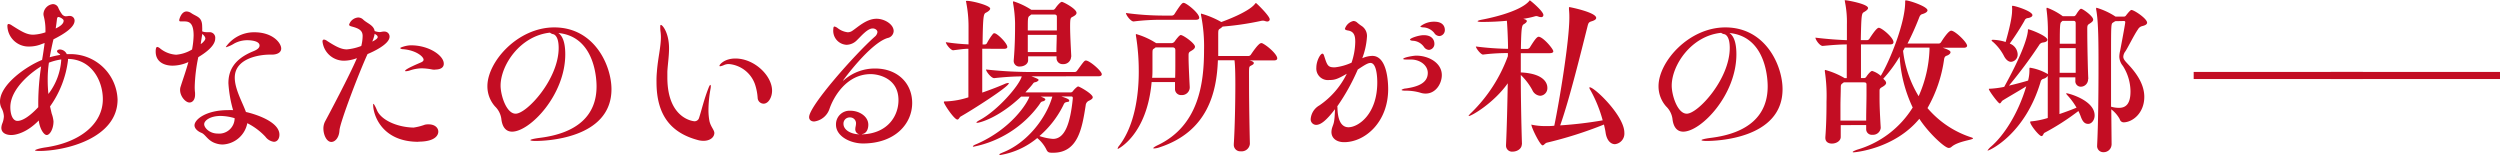 <svg id="レイヤー_1" data-name="レイヤー 1" xmlns="http://www.w3.org/2000/svg" viewBox="0 0 534.57 33.15"><defs><style>.cls-1{fill:#c30d23;}</style></defs><path class="cls-1" d="M703.44,547.26a7,7,0,0,1,.4,1.7c0,1.67-.8,2.93-1.45,2.93s-1.52-1.44-1.7-3.11c-2.54,2.61-4.89,3.11-5.87,3.11-1.15,0-2.13-.46-2.13-1.55a2.87,2.87,0,0,1,.18-.87,4.67,4.67,0,0,0,.36-1.56,4.08,4.08,0,0,0-.5-1.77,3.05,3.05,0,0,1-.33-1.41c0-3.66,5.72-7.6,9-8.9.22-1.27.4-2.5.54-3.62l-1.08.4a7.19,7.19,0,0,1-2.25.36,4.52,4.52,0,0,1-4.63-4.42c0-.29.11-.4.26-.4a1.47,1.47,0,0,1,.68.29c2.17,1.38,3.22,2,4.6,2a9.46,9.46,0,0,0,2.6-.51v-.43a11.45,11.45,0,0,0-.36-3,2.12,2.12,0,0,1-.07-.47,2.25,2.25,0,0,1,2-2.13,1.26,1.26,0,0,1,1.12.65,6.93,6.93,0,0,0,.94,1.63l.15.11a.9.9,0,0,0,.58.21,3.93,3.93,0,0,0,.61-.07c.07,0,.18,0,.26,0a1,1,0,0,1,1,1c0,1.38-2.1,2.79-4.52,4-.29,1.19-.55,2.46-.8,3.83a19.76,19.76,0,0,1,2.24-.5c0-.11-.14-.18-.21-.26-.33-.18-.47-.4-.47-.54s.25-.36.61-.36a1.67,1.67,0,0,1,1.48,1h.37a10.07,10.07,0,0,1,10.49,9.7c0,8.32-11.22,11-16.72,11-.61,0-.94-.07-.94-.14s.72-.4,2.24-.62c7.35-1.05,12.27-5,12.27-10.31,0-3.87-2.35-8.54-7.45-8.61v.29a21.52,21.52,0,0,1-3.84,9.87ZM700.58,545a53.8,53.8,0,0,1,.61-7.78c-1.44.83-6.58,4.49-6.58,8.72,0,1.48.47,2.93,1.52,2.93,1.7,0,3.94-2.39,4.45-2.93Zm4.92-9.27a12.25,12.25,0,0,0-2.64.69,24.1,24.1,0,0,0-.26,3.69,29,29,0,0,0,.15,3A13.34,13.34,0,0,0,705.5,535.75Zm.51-8.25a.5.5,0,0,0-.22-.39,2,2,0,0,0-.87-.44c-.25,0-.32.22-.36.62-.07.61-.15,1.23-.25,1.84C705.36,528.62,706,528.05,706,527.5Z" transform="translate(-692.4 -523.02)"/><path class="cls-1" d="M729.31,537.06c-1.84,0-3.62-.83-3.62-3,0-1,.26-1,.36-1a1.28,1.28,0,0,1,.55.29,6,6,0,0,0,3.47,1.37,7.71,7.71,0,0,0,3.4-1.12,18.21,18.21,0,0,0,.33-3c0-2.75-1-3-2-3h-.65c-.25,0-.43,0-.43-.29,0-.07.4-1.84,1.59-1.84a1.94,1.94,0,0,1,1,.36c1.16.8,2.32.76,2.32,2.89a7.87,7.87,0,0,1,0,1,2.43,2.43,0,0,0,.87.18,3.5,3.5,0,0,0,.61,0h.18a1.19,1.19,0,0,1,1.13,1.34c0,.61-.26,2-3.62,4a34.83,34.83,0,0,0-.76,6.19,9.45,9.45,0,0,0,.07,1.44c0,.15,0,.29,0,.4,0,1.09-.55,1.67-1.2,1.67-.83,0-2-1.31-2-2.68a2.15,2.15,0,0,1,.14-.8c.4-1.3,1.09-3.18,1.63-5.17A8.31,8.31,0,0,1,729.31,537.06ZM740,553.92a4.55,4.55,0,0,1-1.37-.22c-1.81-.54-2.25-1.91-3.15-2.27s-1.49-1-1.49-1.6c0-1.3,2.54-3.26,7.13-3.26a10.48,10.48,0,0,1,1.12,0,26.9,26.9,0,0,1-1-5.75c0-2.64,1.12-5.11,5.25-6.81,1-.39,1.41-.79,1.41-1.26,0-1.09-2.28-1.13-2.57-1.13a5.91,5.91,0,0,0-2.82.69,7.12,7.12,0,0,1-1.74.8c-.07,0-.07,0-.07-.07a7.37,7.37,0,0,1,6.08-3.12c3.94,0,5.75,2.28,5.75,3.48,0,.83-.83,1.3-2,1.3h-.51c-1.85,0-7.42.65-7.42,4.92,0,2.46,1.63,5.25,2.39,7.35,1.19.25,7.16,1.84,7.16,4.85,0,.83-.43,1.52-1.19,1.52a2.68,2.68,0,0,1-1.81-1.09,13.75,13.75,0,0,0-3.87-2.89A5.62,5.62,0,0,1,740,553.92Zm-4.63-21.5a2.9,2.9,0,0,0,.69-.65.88.88,0,0,0,.25-.5c0-.26-.18-.58-.65-1C735.54,530.94,735.43,531.66,735.32,532.42Zm4.23,15.39c-2.28,0-3.54,1-3.54,1.77s1.15,2,2.89,2a3.31,3.31,0,0,0,3.62-3.22v-.07A11.17,11.17,0,0,0,739.55,547.81Z" transform="translate(-692.4 -523.02)"/><path class="cls-1" d="M766,536a4.6,4.6,0,0,1-4.64-4.12c0-.29.15-.4.33-.4a1.41,1.41,0,0,1,.65.29c2,1.3,3.11,1.81,4.24,1.81a11.45,11.45,0,0,0,3.07-.73,8.91,8.91,0,0,0,.29-2.13c0-1.12-.69-1.59-2.21-2-.39-.11-.68-.18-.68-.44a2.23,2.23,0,0,1,1.91-1.52,1.54,1.54,0,0,1,1.09.44c.8.79,2.28,1.19,2.46,2.46a3.77,3.77,0,0,0,1.05.22c.25,0,.47-.08.8-.11.07,0,.14,0,.25,0a1.07,1.07,0,0,1,1.09,1.09c0,1.66-3.73,3.32-4.71,3.72-1.84,4-5.86,14.55-6,16.29-.07,1.55-.91,2.5-1.74,2.5-1,0-1.7-1.49-1.7-2.9a3.32,3.32,0,0,1,.36-1.48c.69-1.27,5.25-9.85,6.81-13.54A7.93,7.93,0,0,1,766,536Zm6.44-5.39a8.3,8.3,0,0,1-.44,1.3c.55-.25,1.16-.65,1.16-.94s-.18-.43-.65-.72Zm9.41,22.73c-7.86,0-9.66-5.83-9.66-7.89,0-.15,0-.22.07-.22s.36.43.72,1.3c.83,2.1,4.24,3.69,7.85,3.77a11.88,11.88,0,0,0,2.43-.62,3.21,3.21,0,0,1,.8-.07c1.3,0,2.06.72,2.06,1.56C786.13,551.71,785.73,553.31,781.86,553.31Zm3.62-15.42c-.22,0-.51,0-.8-.07a12.39,12.39,0,0,0-2.13-.22,8.37,8.37,0,0,0-2.43.43,3.31,3.31,0,0,1-.9.19c-.11,0-.19,0-.19-.08,0-.4,3.08-1.66,3.41-1.81s.54-.32.54-.58c0-.65-1.59-2-4.34-2.24-.4,0-.65-.14-.65-.25s1.26-.58,2.31-.58c3.87,0,7,2.21,7,3.91C787.32,537.35,786.74,537.89,785.48,537.89Z" transform="translate(-692.4 -523.02)"/><path class="cls-1" d="M813.27,534.63c0,8.72-7.57,16.54-11.37,16.54-1.16,0-2.1-.76-2.31-2.82a4.55,4.55,0,0,0-1.34-2.57,6.47,6.47,0,0,1-1.63-4.34c0-5.18,6.44-12.56,14.3-12.56,8.64,0,12.23,8.21,12.23,13.21,0,10.71-14.41,11.07-16.18,11.07-.72,0-1.16-.07-1.16-.18s.58-.29,1.92-.47c8.25-1,12.23-4.92,12.23-11,0-.76,0-10.64-8.18-11.43C812.65,530.65,813.27,532,813.27,534.63Zm-13.83,6.7c0,2.06,1.23,6,3.22,6,2.39,0,9.2-7.38,9.2-14.07,0-2.43-.87-2.86-1.16-2.93A1.45,1.45,0,0,1,810,530C803.57,530.69,799.44,537,799.44,541.33Z" transform="translate(-692.4 -523.02)"/><path class="cls-1" d="M842.83,553.13a4.74,4.74,0,0,1-1-.11c-6.22-1.59-9.05-5.65-9.05-12.45a19.59,19.59,0,0,1,.08-2.17c.21-2.9.86-5.29.86-7.46a9.79,9.79,0,0,0-.07-1.08,6,6,0,0,1-.07-1c0-.32,0-.51.14-.51.37,0,1.74,1.74,1.74,5,0,1.73-.29,3.54-.36,5,0,.43,0,.83,0,1.23,0,8.94,5.69,9.37,5.79,9.37a1,1,0,0,0,1-.76c.58-1.77,1-3.76,2-6.33.18-.47.32-.69.39-.69s.11.14.11.32a3.05,3.05,0,0,1-.07.58,25.93,25.93,0,0,0-.43,4.45,12.58,12.58,0,0,0,.21,2.39c.29,1.27,1.05,1.89,1.05,2.57C845.11,552.4,844.21,553.13,842.83,553.13ZM854.41,544a11.64,11.64,0,0,0-.54-2.86,6.51,6.51,0,0,0-5.54-4.42,2.46,2.46,0,0,0-1.05.18,3.32,3.32,0,0,1-.9.29.13.13,0,0,1-.14-.11c0-.25,1.08-1.55,3.4-1.55,4.09,0,7.85,3.69,7.85,6.87,0,1.45-.8,2.79-1.81,2.79A1.29,1.29,0,0,1,854.41,544Z" transform="translate(-692.4 -523.02)"/><path class="cls-1" d="M876.81,551.75c5.47-.22,7.71-4,7.71-7.31,0-4.74-4.34-5.57-5.93-5.57-5.25,0-8,5-8.83,7.45A4,4,0,0,1,866.5,549c-.62,0-1.09-.33-1.09-.94,0-2.39,9.77-13.39,14-17.16a1.54,1.54,0,0,0,.61-1c0-.51-.57-.8-1-.8-1.13,0-2.46,1.63-3.37,2.5a3.17,3.17,0,0,1-2.24,1,3,3,0,0,1-2.82-3.36c0-.4.1-.55.25-.55a1.88,1.88,0,0,1,.61.29,4.3,4.3,0,0,0,2.21.94,1.73,1.73,0,0,0,1-.32c1.16-.76,3-2.57,5.18-2.57,1.66,0,3.65,1.16,3.65,2.64a1.58,1.58,0,0,1-1.3,1.48c-3.76,1.13-9.55,9.09-9.55,9.12h0a.65.65,0,0,0,.29-.18,10,10,0,0,1,6.63-2.42c4.59,0,7.89,3,7.89,7.38s-3.59,8.61-10.46,8.65c-2.86,0-5.83-1.59-5.83-4a2.9,2.9,0,0,1,3.11-3c1.85,0,3.8,1.19,3.8,3,0,.18,0,1.85-1.41,2Zm-1.52-1.19a2.52,2.52,0,0,1,.08-.55,4.34,4.34,0,0,0,.07-.58,1.25,1.25,0,0,0-1.3-1.3,1.31,1.31,0,0,0-1.38,1.38c0,1.23,1.45,2.2,3.47,2.24A1.08,1.08,0,0,1,875.29,550.56Z" transform="translate(-692.4 -523.02)"/><path class="cls-1" d="M902.43,533.44c0,1.63,0,3.36,0,5s0,3.15,0,4.38c1.67-.58,3.37-1.23,4.71-1.81a2.54,2.54,0,0,1,.83-.25c.11,0,.14,0,.14.07,0,.76-8.14,5.9-10.27,7.09-.29.15-.4.66-.73.66-.68,0-2.89-3.33-2.89-3.73,0-.15.14-.15.51-.15a17.41,17.41,0,0,0,4.74-.87c0-3.07,0-7.12,0-10.38-.94,0-1.77.14-3.26.32h0c-.51,0-1.56-1.3-1.56-1.73a47.38,47.38,0,0,0,4.85.47c0-1.7,0-3.08,0-3.88a26.83,26.83,0,0,0-.48-5c0-.14-.07-.25-.07-.29s0-.14.18-.14c1.2,0,5,1,5,1.66,0,.29-.4.62-.9.87s-.65.51-.73,6.8h.51a.55.55,0,0,0,.43-.29,11.7,11.7,0,0,1,1.31-2,.42.42,0,0,1,.29-.11c.58,0,2.75,2.13,2.75,2.93,0,.22-.18.4-.73.4Zm10.5,5.9c1.52.54,1.55.68,1.55.79s-.29.36-.61.44c-.51.11-.4.11-.83.65s-.91,1-1.38,1.56h9.7a.61.61,0,0,0,.47-.29,4.77,4.77,0,0,1,.87-.87.43.43,0,0,1,.25-.11c.26,0,3.11,1.59,3.11,2.31,0,.26-.25.47-.79.73a1.17,1.17,0,0,0-.72,1c-.76,4.81-1.6,10.13-6.95,10.13-.84,0-1.16,0-1.49-.76a7.52,7.52,0,0,0-1.92-2.38,16.69,16.69,0,0,1-7.85,3.62c-.14,0-.25,0-.25-.11s.25-.22.76-.44c5.07-2,9.23-7.2,10.57-11.94h-2.5c.72.29,1,.43,1,.61s-.29.37-.5.4c-.51.11-.48.29-.91.87a22.92,22.92,0,0,1-13.9,8.83c-.1,0-.18,0-.18-.07s.18-.25.66-.43c7.56-3.26,11-8.83,11.43-10.21h-1.77c-4.89,4.63-8.94,5.61-9.38,5.61-.1,0-.18,0-.18-.07s.22-.26.69-.51c3.76-2,8.43-7.31,9-9.34-1.74,0-3.91.15-5.9.37h0c-.62,0-1.74-1.42-1.74-1.85a90.14,90.14,0,0,0,9.77.54h9.19a.64.64,0,0,0,.51-.29c1.37-1.88,1.56-2.17,1.88-2.17.8,0,3.4,2.25,3.4,2.93,0,.22-.14.44-.72.44Zm8.5-4.13a1.63,1.63,0,0,1-1.74,1.52,1.27,1.27,0,0,1-1.37-1.3v-.36h-6.08v.83c0,.83-.9,1.34-1.74,1.34a1.19,1.19,0,0,1-1.34-1.16v-.14c.29-3.3.29-6.27.29-8a27.54,27.54,0,0,0-.43-4.27.64.64,0,0,1,0-.25.1.1,0,0,1,.11-.11,15.69,15.69,0,0,1,3.8,1.81v0h4.67c.25,0,.47-.33.54-.44.29-.43,1-1.26,1.31-1.26s3.14,1.48,3.14,2.35c0,.36-.36.61-.94.9-.32.18-.43.26-.43,2s.14,4.27.25,6.41Zm-8.54-9.08-.25.22c-.47.32-.47.36-.47,3.18h6.22c0-1,0-1.95,0-2.9,0-.36-.15-.5-.55-.5Zm-.72,4.34c0,1.27,0,2.64,0,3.69h6.12c0-1.26.07-2.5.07-3.69ZM921.8,544c0-.25-.08-.36-.4-.36h-2.07c1,.33,1.7.58,1.7.87s-.14.25-.47.32c-.61.11-.58.29-.9.91a20.77,20.77,0,0,1-5,6.37,11.71,11.71,0,0,0,2.89.61c2.53,0,3.69-3.22,4.24-8.57Z" transform="translate(-692.4 -523.02)"/><path class="cls-1" d="M947.92,533c0,.37-.32.62-.87.94s-.5.44-.5,1.42c0,1.55.21,5.53.25,6.26v.18a1.67,1.67,0,0,1-1.77,1.55,1.29,1.29,0,0,1-1.38-1.37v-.07c0-.26,0-.73,0-1.34h-5c-1,11.36-7.2,14.29-7.2,14.29a.08.08,0,0,1-.07-.07,1.53,1.53,0,0,1,.36-.65c3.33-4.34,4.16-10.93,4.16-15.74a47,47,0,0,0-.61-7.78.91.91,0,0,1,0-.26s0-.07,0-.07a16,16,0,0,1,4.16,1.85l.18.1H943a.93.93,0,0,0,.58-.36,9,9,0,0,1,.94-1.16c.15-.1.22-.21.37-.21C945.39,530.51,947.92,532.28,947.92,533Zm.91-6.18c0,.21-.15.43-.73.43h-7.31a47.37,47.37,0,0,0-6,.36h0c-.61,0-1.63-1.37-1.63-1.81a60.89,60.89,0,0,0,7.86.55H943a.69.69,0,0,0,.54-.33c1.45-2.28,1.7-2.39,1.95-2.39C946.08,523.63,948.83,525.84,948.83,526.82Zm-5.11,9.41c0-1.09,0-2.07,0-2.5s-.25-.58-.62-.58h-3.62a.37.37,0,0,1-.14.14c-.51.37-.51.15-.51,1.6v1.7c0,.39,0,.83,0,1.23,0,.61,0,1.23-.07,1.84h4.92C943.72,538.58,943.72,537.35,943.72,536.23Zm21.79-.73c0,.22-.15.44-.72.44H959.5c.15,0,1,.21,1,.54s-.37.43-.73.65-.29.32-.29,3.94c0,3.95.11,9.92.18,12.71v0a1.76,1.76,0,0,1-1.95,1.59,1.37,1.37,0,0,1-1.49-1.41v-.14c.22-3.26.33-9.12.33-12.63,0-1,0-4-.18-5.28h-3.55c-.25,6.73-2.1,15.2-12.44,18.6a4,4,0,0,1-1.2.25c-.11,0-.18,0-.18-.07s.25-.29.94-.62c8.76-4.16,9.92-13.17,9.92-20.37a34.16,34.16,0,0,0-.65-7.46.64.64,0,0,1,0-.25s0-.07,0-.07a19.15,19.15,0,0,1,4.34,1.81c.61-.22,5.82-2.1,7.2-3.88.07-.1.14-.18.22-.18s2.93,2.75,2.93,3.48c0,.25-.18.47-.55.47a1.6,1.6,0,0,1-.47-.11,1.61,1.61,0,0,0-.43-.07,2,2,0,0,0-.51.07,61.45,61.45,0,0,1-8.1,1.19l-.44.37c-.51.32-.51.28-.51,1.59,0,.43,0,1.48,0,1.88V535h6.4a.69.69,0,0,0,.58-.29c.19-.29,1.63-2.46,2.17-2.46a.41.41,0,0,1,.22,0C963.37,532.75,965.51,534.63,965.51,535.5Z" transform="translate(-692.4 -523.02)"/><path class="cls-1" d="M973.83,549.72a1.18,1.18,0,0,1-1.16-1.33,3.67,3.67,0,0,1,1.85-2.83,17.5,17.5,0,0,0,5.86-6.77c-2.06,1.2-2.64,1.34-3.76,1.34a2.47,2.47,0,0,1-2.75-2.64c0-1.48.87-3,1.3-3,.22,0,.33.33.4.58.61,1.88.76,2.35,2.13,2.35h.15a11.71,11.71,0,0,0,3.55-1,14.36,14.36,0,0,0,.79-4.42c0-1.23-.18-2.24-1.56-2.46-.47-.07-.65-.22-.65-.36a2.5,2.5,0,0,1,1.81-1.67,1.21,1.21,0,0,1,.73.26,8.53,8.53,0,0,0,1.08.83,2.55,2.55,0,0,1,1.09,2.35,15.6,15.6,0,0,1-1,4.52,5.63,5.63,0,0,1,2.14-.5c3.22,0,3.4,5.75,3.4,7.09,0,7.13-5,11.36-9.41,11.36-1.7,0-2.72-.9-2.72-2.17a3.33,3.33,0,0,1,.11-.79c.33-1.09.55-.94.65-4.09C975.93,548.89,974.77,549.72,973.83,549.72Zm4.56-3.58c.07,3.08,1.12,4.09,2.35,4.09,2.07,0,6.16-2.75,6.16-9.59,0-1.16-.15-4.16-1.45-4.16-.51,0-1.09.32-2.72,1.41a44.5,44.5,0,0,1-4.37,7.85C978.36,545.85,978.39,546,978.39,546.14ZM996,542.81a11,11,0,0,0-3-.4c-.66,0-.91-.07-.91-.18a1.82,1.82,0,0,1,.91-.29c2.49-.36,4.7-1.12,4.7-3.33,0-1.63-1.66-2.86-3.58-2.86h-.58c-.76,0-1.09,0-1.09-.14,0-.29,2.1-.69,2.79-.69,2.61,0,5.46,1.52,5.46,4.16,0,1.78-1.26,3.95-3.47,3.95A3.68,3.68,0,0,1,996,542.81Zm.87-9.77a3.09,3.09,0,0,0-2.24-1.3c-.51,0-.73-.15-.73-.26,0-.29,1.85-.94,2.93-.94,2.28,0,2.28,1.67,2.28,1.78a1.27,1.27,0,0,1-1.16,1.37A1.37,1.37,0,0,1,996.85,533Zm2.28-2.89a3.23,3.23,0,0,0-2.28-1.27c-.51,0-.76-.11-.76-.22a4.65,4.65,0,0,1,3-1c2.21,0,2.24,1.52,2.24,1.77a1.27,1.27,0,0,1-1.15,1.3A1.37,1.37,0,0,1,999.13,530.15Z" transform="translate(-692.4 -523.02)"/><path class="cls-1" d="M1017.8,553.89c0,.94-1,1.55-1.95,1.55a1.28,1.28,0,0,1-1.42-1.34V554c.19-4,.29-8.83.37-13.17-3,4.24-7.75,7-8.33,7-.07,0-.07,0-.07,0s.18-.33.62-.72a32.45,32.45,0,0,0,7.81-12.09v-.65a41.16,41.16,0,0,0-5.32.32h0c-.47,0-1.52-1.34-1.52-1.73a60.54,60.54,0,0,0,6.87.5c0-2.35-.21-5.79-.25-6-1.81.18-3.69.25-5.32.25-.65,0-.94-.07-.94-.15s.29-.21.83-.32c.83-.15,8.07-1.52,10.21-4,.07-.11.07-.14.14-.14s2.89,2.31,2.89,3.14a.44.44,0,0,1-.5.44,1.62,1.62,0,0,1-.65-.15,1.63,1.63,0,0,0-.36-.07,1.28,1.28,0,0,0-.37.07,17.48,17.48,0,0,1-2.42.51l.33.11c.32.11.43.25.43.4s-.25.43-.65.65-.55.69-.62,5.28H1019a.75.75,0,0,0,.51-.29c.83-1.34,1.48-2.31,1.88-2.31.94,0,3.15,2.6,3.15,3.11,0,.21-.18.4-.8.4h-6.15c0,1.26,0,2.64,0,4.12l.07,0c5.61.29,5.61,2.93,5.61,3.29a1.62,1.62,0,0,1-1.52,1.7,2,2,0,0,1-1.7-1.23,13.21,13.21,0,0,0-2.46-3.22c0,4.63.1,10.06.25,14.84Zm5.39-.37c-.43.11-.65.58-.94.58-.54,0-2.39-3.8-2.39-4.38,0,0,0-.07,0-.07l.22.07a14.15,14.15,0,0,0,2.78.26c.65,0,1.27,0,1.89-.08,1.15-5.57,3.22-18.13,3.22-23.16a15.42,15.42,0,0,0-.08-1.73c0-.15,0-.26,0-.33s0-.14.11-.14,5.71,1.12,5.71,2.31c0,.26-.25.51-1,.73-.58.18-.65.36-.8.86-1.37,5.43-3.94,15.93-5.9,21.39a85.71,85.71,0,0,0,9.09-1.08,28.79,28.79,0,0,0-2.57-6.37,1.69,1.69,0,0,1-.29-.62s0-.07.11-.07c1,0,7.38,6.08,7.38,9.7a2.27,2.27,0,0,1-2,2.46c-.86,0-1.73-.72-2-2.42-.07-.55-.21-1.13-.36-1.78A85.88,85.88,0,0,1,1023.19,553.52Z" transform="translate(-692.4 -523.02)"/><path class="cls-1" d="M1063.69,534.63c0,8.72-7.57,16.54-11.37,16.54-1.16,0-2.1-.76-2.31-2.82a4.55,4.55,0,0,0-1.34-2.57,6.47,6.47,0,0,1-1.63-4.34c0-5.18,6.44-12.56,14.29-12.56,8.65,0,12.23,8.21,12.23,13.21,0,10.71-14.4,11.07-16.17,11.07-.72,0-1.16-.07-1.16-.18s.58-.29,1.92-.47c8.25-1,12.23-4.92,12.23-11,0-.76,0-10.64-8.18-11.43C1063.07,530.65,1063.69,532,1063.69,534.63Zm-13.83,6.7c0,2.06,1.23,6,3.22,6,2.39,0,9.19-7.38,9.19-14.07,0-2.43-.86-2.86-1.15-2.93a1.45,1.45,0,0,1-.69-.29C1054,530.69,1049.86,537,1049.86,541.33Z" transform="translate(-692.4 -523.02)"/><path class="cls-1" d="M1114.28,552.62c0,.32-3.22.58-4.6,1.81a.86.86,0,0,1-.61.22c-.83,0-4.31-3.22-6.26-6.23-5.36,6.48-13.86,7.17-14,7.17s-.25,0-.25-.08.4-.29,1-.5a20.85,20.85,0,0,0,11.83-9,29.27,29.27,0,0,1-2.79-10.89,28.74,28.74,0,0,1-3.51,4.74l.37.36a1,1,0,0,1,.25.51c0,.29-.25.54-.72.83-.66.36-.69.51-.69.9v.4c0,.33,0,.72,0,1.2,0,1.66.11,4,.25,6.22v.11a1.65,1.65,0,0,1-1.77,1.45,1.2,1.2,0,0,1-1.34-1.23v-.84H1086c0,.91,0,1.78,0,2.54v0c0,.84-.94,1.41-1.88,1.41-.76,0-1.41-.36-1.41-1.23v-.14c.21-2.61.25-5.54.25-7.67a35.17,35.17,0,0,0-.36-6.41,1.72,1.72,0,0,0,0-.18.1.1,0,0,1,.11-.11,17.13,17.13,0,0,1,4,1.67l.11.07h.47v-7.2c-1.41,0-2.93.11-5.14.32h0c-.65,0-1.56-1.34-1.56-1.77,2.61.32,4.92.47,6.73.54v-3.4a21.55,21.55,0,0,0-.4-4.7c0-.18-.07-.29-.07-.33a.1.1,0,0,1,.11-.11c.43,0,4.88.8,4.88,1.67,0,.29-.36.57-.86.86s-.58.44-.69,6h1.37a.6.6,0,0,0,.47-.29c.26-.4,1.49-2.35,2-2.35.65,0,3.15,2.1,3.15,3.08,0,.25-.15.47-.69.47h-6.26v7.2h.65a.53.53,0,0,0,.47-.25c.25-.4.94-1.27,1.27-1.27a4.9,4.9,0,0,1,1.84,1.05c1.89-3.11,5.22-11.26,5.22-15.78,0-.33,0-.36.14-.36.69,0,4.63,1.3,4.63,2.13,0,.29-.36.58-1.09.8-.39.11-.54.33-.75.9a57.61,57.61,0,0,1-2.43,5.4h6.73a.67.67,0,0,0,.47-.33c.22-.36,1.52-2.42,2.14-2.42.83,0,3.4,2.49,3.4,3.22,0,.21-.18.43-.72.43h-4.49c1.66.54,1.66.8,1.66,1s-.29.54-.86.72c-.22.07-.44.26-.51.76a28.91,28.91,0,0,1-3.55,10.42,20.65,20.65,0,0,0,9.48,6.3C1114.17,552.47,1114.28,552.55,1114.28,552.62Zm-23.27-12h-4.34l-.29.22c-.33.21-.37.4-.37.9,0,1.12-.07,2.5-.07,4,0,1,0,2.06,0,3.07h5.5c0-2.13.07-4.09.07-5.72,0-.72,0-1.37,0-1.95C1091.51,540.78,1091.41,540.64,1091,540.64Zm8.69-7.42a5.8,5.8,0,0,1-.37.69,23.94,23.94,0,0,0,3.33,9.7,26.7,26.7,0,0,0,2.32-9.88v-.51Z" transform="translate(-692.4 -523.02)"/><path class="cls-1" d="M1138.89,540a1.57,1.57,0,0,1-1.56,1.56,1.17,1.17,0,0,1-1.16-1.31v0l0-.69h-3.4v7.85c1.23-.43,2.46-.86,3.65-1.37a14.31,14.31,0,0,0-1.92-2.61c-.18-.21-.29-.32-.29-.39a.09.09,0,0,1,.08-.08c.39,0,6,1.49,6,4.74,0,1-.65,1.81-1.37,1.81s-1.16-.43-1.56-1.48a11,11,0,0,0-.54-1.27,52,52,0,0,1-7.27,4.67c-.22.15-.29.69-.62.69-.51,0-2.42-2.39-2.42-3,0-.11.07-.15.25-.15a17.32,17.32,0,0,0,3.51-.72c0-2.14,0-5.64,0-9a1.7,1.7,0,0,1-.91.62.79.79,0,0,0-.61.61c-3.33,11.26-10.93,14.73-11.3,14.73,0,0-.07,0-.07,0s.22-.36.62-.73c2.82-2.35,5.93-7.13,7.67-13-1.81,1.12-4.16,2.46-5,3-.33.18-.4.65-.69.65s-2.31-2.71-2.31-3.07c0-.07.1-.07.29-.07a20.36,20.36,0,0,0,2.67-.33l.33-.07c4.78-8.65,5-11.47,5.06-11.91,0-.29,0-.4.08-.4.32,0,4.09,1.42,4.09,2.25,0,.25-.26.5-.94.58a1.08,1.08,0,0,0-.84.57,98.31,98.31,0,0,1-6.44,8.65c1.38-.32,2.9-.72,4.09-1.08a8.5,8.5,0,0,0,.29-2.14v-.36c0-.18,0-.25.15-.25a11.05,11.05,0,0,1,3.8,1.37c0-4.09,0-7.89,0-8.86A35.71,35.71,0,0,0,1130,525c0-.08,0-.11,0-.18s.07-.15.11-.15a13.73,13.73,0,0,1,3.36,1.81l0,0h2.43c.21,0,.39-.29.47-.4a5.94,5.94,0,0,1,.72-1c.11-.11.18-.18.33-.18.32,0,2.56,1.56,2.56,2.32,0,.32-.32.58-.83.9s-.43.51-.43,1.92c0,2.5.14,8.87.22,9.77Zm-15.06-5.39a1.54,1.54,0,0,1-1.41,1.63c-.47,0-1-.33-1.45-1.12a10.27,10.27,0,0,0-2.35-3.08c-.25-.18-.36-.33-.36-.4s.11-.11.32-.11a9.68,9.68,0,0,1,2.68.47c1.3-4.55,1.38-6.11,1.38-6.69a3.4,3.4,0,0,0,0-.69.64.64,0,0,1,0-.25.1.1,0,0,1,.11-.11c.55,0,4.24,1.16,4.24,2,0,.25-.29.51-.94.62a.83.83,0,0,0-.76.58,55,55,0,0,1-3.15,4.88A2.56,2.56,0,0,1,1123.83,534.56Zm12.41-2.24c0-1.85,0-3.55,0-4.38,0-.36-.15-.51-.44-.51h-2.39l-.18.18c-.32.22-.39.44-.39,4.71Zm0,6.22c0-1.38,0-3.36,0-5.28h-3.43v5.28Zm7.67,15.38a1.68,1.68,0,0,1-1.74,1.59,1.3,1.3,0,0,1-1.34-1.44V554c.22-4.31.29-11.29.29-16.61,0-4.89,0-9.77-.5-12.34a.66.66,0,0,1,0-.26c0-.07,0-.1.11-.1a15.28,15.28,0,0,1,3.8,1.73c.07.07.14.07.22.15h1.77a.53.53,0,0,0,.43-.18c.44-.58,1-1.24,1.2-1.24.58,0,3.36,1.85,3.36,2.72,0,.36-.43.58-1,.72a1.41,1.41,0,0,0-.94.69c-.8,1.12-2.21,4-2.72,4.74a2.08,2.08,0,0,0-.43,1.12c0,.51.36.91.9,1.49,1.34,1.41,3.59,4,3.59,7.09,0,3.51-2.54,5.46-4.46,5.46a.88.88,0,0,1-.79-.68,6.58,6.58,0,0,0-1.81-2.1l.07,7.53Zm.76-26.42c-.11.11-.29.18-.43.29-.44.26-.44.26-.44,7.75,0,3.07,0,6.73,0,10.24a6,6,0,0,0,1.7.25c1.59,0,2.46-1,2.46-3.51a10.31,10.31,0,0,0-1.63-5.46,3.23,3.23,0,0,1-.76-2,6,6,0,0,1,.18-1.26s1.09-5.72,1.09-6.08c0-.18-.11-.26-.29-.26Z" transform="translate(-692.4 -523.02)"/><path class="cls-1" d="M1161.47,539.92V538.4h36.19v1.52Z" transform="translate(-692.4 -523.02)"/><path class="cls-1" d="M1190.78,539.92V538.4H1227v1.52Z" transform="translate(-692.4 -523.02)"/></svg>
